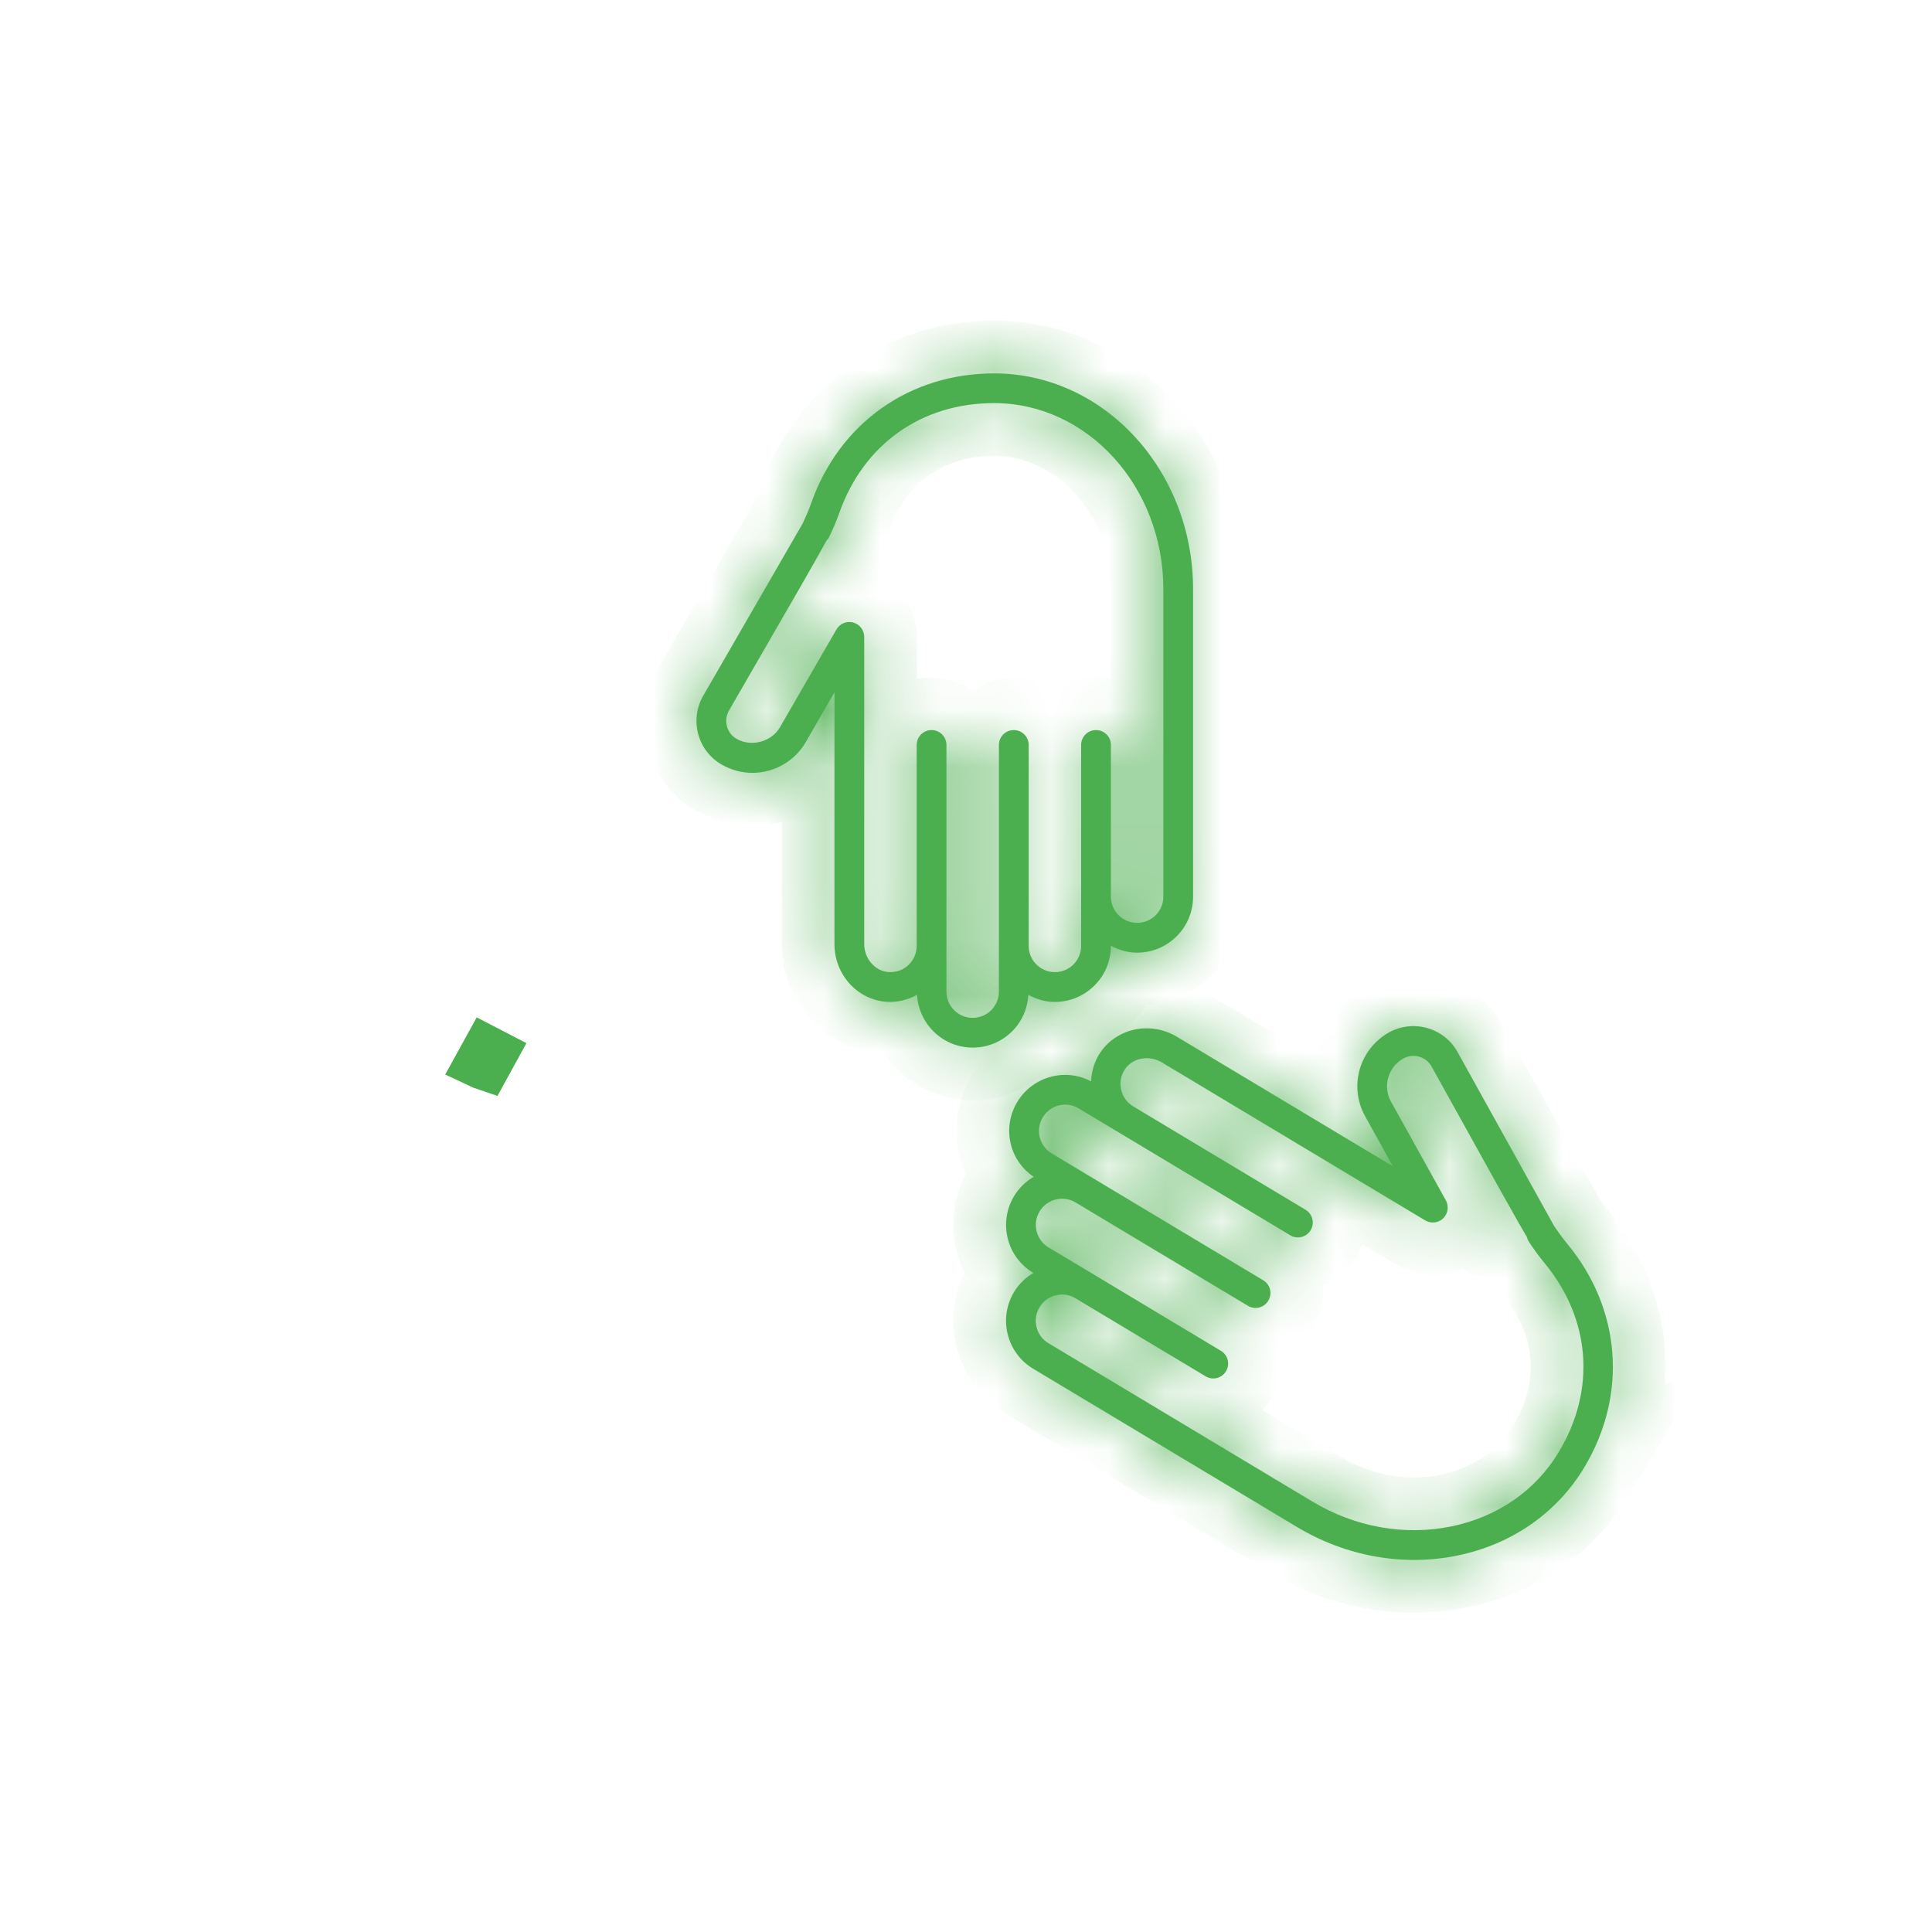 <svg width="34" height="34" viewBox="0 0 34 34" fill="none" xmlns="http://www.w3.org/2000/svg">
<mask id="path-1-inside-1_0_1289" fill="white">
<path d="M20.011 16.765C19.843 16.765 19.688 16.718 19.55 16.644V16.646C19.55 16.91 19.447 17.158 19.261 17.343C19.075 17.529 18.828 17.632 18.564 17.632C18.394 17.632 18.237 17.584 18.097 17.508C18.083 17.75 17.986 17.975 17.814 18.147C17.628 18.333 17.381 18.436 17.117 18.436C16.594 18.436 16.169 18.024 16.138 17.508C15.976 17.596 15.793 17.642 15.604 17.63C15.089 17.596 14.685 17.151 14.685 16.616V12.184L14.181 13.059C13.988 13.393 13.629 13.601 13.241 13.601C13.053 13.601 12.866 13.551 12.701 13.456C12.495 13.337 12.348 13.146 12.287 12.917C12.226 12.688 12.257 12.448 12.376 12.243C12.376 12.243 14.027 9.384 14.128 9.208C14.14 9.182 14.174 9.105 14.203 9.04C14.231 8.978 14.255 8.914 14.277 8.85C14.775 7.444 16.008 6.571 17.495 6.571C19.425 6.571 20.996 8.274 20.996 10.368L20.996 15.779C20.996 16.043 20.894 16.29 20.708 16.476C20.522 16.662 20.275 16.765 20.011 16.765L20.011 16.765ZM17.495 7.094C16.217 7.094 15.199 7.816 14.771 9.025C14.743 9.101 14.715 9.178 14.682 9.253C14.585 9.47 14.585 9.47 14.558 9.501L14.554 9.498C14.419 9.752 14.019 10.445 12.829 12.505C12.781 12.589 12.768 12.687 12.793 12.781C12.818 12.875 12.878 12.954 12.962 13.002C13.222 13.152 13.579 13.055 13.727 12.797L14.72 11.077C14.78 10.974 14.9 10.924 15.015 10.955C15.129 10.986 15.209 11.09 15.209 11.208V16.616C15.209 16.871 15.401 17.091 15.638 17.107C15.774 17.114 15.902 17.069 15.997 16.973C16.084 16.886 16.132 16.77 16.132 16.647V13.11C16.132 12.965 16.249 12.848 16.394 12.848C16.539 12.848 16.656 12.965 16.656 13.11L16.656 17.451C16.656 17.705 16.863 17.912 17.117 17.912C17.241 17.912 17.357 17.864 17.444 17.777C17.531 17.69 17.579 17.574 17.579 17.451V13.11C17.579 12.965 17.696 12.848 17.841 12.848C17.986 12.848 18.103 12.965 18.103 13.11L18.103 16.606V16.647C18.103 16.901 18.31 17.108 18.564 17.108C18.688 17.108 18.804 17.06 18.891 16.973C18.978 16.886 19.026 16.77 19.026 16.646V13.109C19.026 12.965 19.143 12.848 19.288 12.848C19.433 12.848 19.55 12.965 19.55 13.109L19.55 15.779C19.55 16.034 19.757 16.241 20.011 16.241C20.135 16.241 20.251 16.193 20.338 16.106C20.425 16.019 20.473 15.903 20.473 15.779L20.473 10.368C20.473 8.563 19.137 7.094 17.495 7.094L17.495 7.094Z"/>
</mask>
<path d="M20.011 16.765C19.843 16.765 19.688 16.718 19.55 16.644V16.646C19.55 16.91 19.447 17.158 19.261 17.343C19.075 17.529 18.828 17.632 18.564 17.632C18.394 17.632 18.237 17.584 18.097 17.508C18.083 17.75 17.986 17.975 17.814 18.147C17.628 18.333 17.381 18.436 17.117 18.436C16.594 18.436 16.169 18.024 16.138 17.508C15.976 17.596 15.793 17.642 15.604 17.63C15.089 17.596 14.685 17.151 14.685 16.616V12.184L14.181 13.059C13.988 13.393 13.629 13.601 13.241 13.601C13.053 13.601 12.866 13.551 12.701 13.456C12.495 13.337 12.348 13.146 12.287 12.917C12.226 12.688 12.257 12.448 12.376 12.243C12.376 12.243 14.027 9.384 14.128 9.208C14.14 9.182 14.174 9.105 14.203 9.04C14.231 8.978 14.255 8.914 14.277 8.85C14.775 7.444 16.008 6.571 17.495 6.571C19.425 6.571 20.996 8.274 20.996 10.368L20.996 15.779C20.996 16.043 20.894 16.29 20.708 16.476C20.522 16.662 20.275 16.765 20.011 16.765L20.011 16.765ZM17.495 7.094C16.217 7.094 15.199 7.816 14.771 9.025C14.743 9.101 14.715 9.178 14.682 9.253C14.585 9.47 14.585 9.47 14.558 9.501L14.554 9.498C14.419 9.752 14.019 10.445 12.829 12.505C12.781 12.589 12.768 12.687 12.793 12.781C12.818 12.875 12.878 12.954 12.962 13.002C13.222 13.152 13.579 13.055 13.727 12.797L14.72 11.077C14.78 10.974 14.9 10.924 15.015 10.955C15.129 10.986 15.209 11.09 15.209 11.208V16.616C15.209 16.871 15.401 17.091 15.638 17.107C15.774 17.114 15.902 17.069 15.997 16.973C16.084 16.886 16.132 16.77 16.132 16.647V13.11C16.132 12.965 16.249 12.848 16.394 12.848C16.539 12.848 16.656 12.965 16.656 13.11L16.656 17.451C16.656 17.705 16.863 17.912 17.117 17.912C17.241 17.912 17.357 17.864 17.444 17.777C17.531 17.69 17.579 17.574 17.579 17.451V13.11C17.579 12.965 17.696 12.848 17.841 12.848C17.986 12.848 18.103 12.965 18.103 13.11L18.103 16.606V16.647C18.103 16.901 18.31 17.108 18.564 17.108C18.688 17.108 18.804 17.06 18.891 16.973C18.978 16.886 19.026 16.77 19.026 16.646V13.109C19.026 12.965 19.143 12.848 19.288 12.848C19.433 12.848 19.55 12.965 19.55 13.109L19.55 15.779C19.55 16.034 19.757 16.241 20.011 16.241C20.135 16.241 20.251 16.193 20.338 16.106C20.425 16.019 20.473 15.903 20.473 15.779L20.473 10.368C20.473 8.563 19.137 7.094 17.495 7.094L17.495 7.094Z" fill="#4CAF4F"/>
<path d="M20.011 16.765V15.836H23.29L20.497 17.555L20.011 16.765ZM19.55 16.644H18.622V15.094L19.988 15.826L19.55 16.644ZM19.261 17.343L18.605 16.687L18.606 16.686L19.261 17.343ZM18.097 17.508L17.17 17.454L17.256 15.993L18.541 16.693L18.097 17.508ZM17.814 18.147L18.471 18.803L18.471 18.803L17.814 18.147ZM16.138 17.508L15.697 16.692L16.978 15.999L17.064 17.453L16.138 17.508ZM15.604 17.63L15.544 18.556L15.543 18.556L15.604 17.63ZM14.685 12.184L13.881 11.72L15.613 8.72V12.184H14.685ZM14.181 13.059L13.376 12.596L13.377 12.595L14.181 13.059ZM12.701 13.456L12.239 14.262L12.235 14.259L12.701 13.456ZM12.287 12.917L13.183 12.676L13.184 12.677L12.287 12.917ZM12.376 12.243L11.573 11.778L11.841 11.315H12.376V12.243ZM14.128 9.208L14.973 9.592L14.955 9.632L14.933 9.67L14.128 9.208ZM14.203 9.04L13.355 8.663L13.355 8.663L14.203 9.04ZM14.277 8.85L15.152 9.159L15.152 9.16L14.277 8.85ZM20.996 10.368L20.068 10.368V10.368H20.996ZM20.996 15.779L21.924 15.779V15.779H20.996ZM20.708 16.476L21.365 17.132L21.364 17.132L20.708 16.476ZM20.011 16.765V17.693H16.732L19.525 15.974L20.011 16.765ZM17.495 7.094V6.166H18.725L18.387 7.349L17.495 7.094ZM14.771 9.025L15.646 9.335L15.645 9.337L14.771 9.025ZM14.682 9.253L15.53 9.63L15.529 9.631L14.682 9.253ZM14.558 9.501L15.257 10.111L14.65 10.806L13.951 10.203L14.558 9.501ZM14.554 9.498L13.734 9.063L14.28 8.034L15.161 8.795L14.554 9.498ZM12.829 12.505L13.633 12.969L13.633 12.97L12.829 12.505ZM12.793 12.781L11.896 13.023L11.896 13.02L12.793 12.781ZM12.962 13.002L12.5 13.807L12.498 13.806L12.962 13.002ZM13.727 12.797L12.922 12.335L12.923 12.333L13.727 12.797ZM14.72 11.077L13.917 10.613L13.917 10.612L14.72 11.077ZM15.015 10.955L14.775 11.852L14.772 11.851L15.015 10.955ZM15.638 17.107L15.589 18.034L15.577 18.033L15.638 17.107ZM15.997 16.973L16.654 17.629L16.653 17.63L15.997 16.973ZM16.656 13.11H17.584V13.11L16.656 13.11ZM16.656 17.451H15.728V17.451L16.656 17.451ZM17.444 17.777L18.101 18.433L18.1 18.434L17.444 17.777ZM18.103 13.11H19.031V13.11L18.103 13.11ZM18.103 16.606H17.175V16.606L18.103 16.606ZM18.891 16.973L19.547 17.63L19.546 17.63L18.891 16.973ZM19.55 13.109H20.478V13.11L19.55 13.109ZM19.55 15.779H18.622V15.779L19.55 15.779ZM20.338 16.106L20.994 16.762L20.993 16.763L20.338 16.106ZM20.473 15.779H19.544V15.779L20.473 15.779ZM20.473 10.368H21.401V10.368L20.473 10.368ZM17.495 7.094V8.023H16.264L16.602 6.84L17.495 7.094ZM20.011 16.765V17.693C19.669 17.693 19.364 17.598 19.111 17.462L19.55 16.644L19.988 15.826C20 15.833 20.008 15.835 20.011 15.836C20.013 15.837 20.013 15.836 20.011 15.836V16.765ZM19.55 16.644H20.478V16.646H19.55H18.622V16.644H19.55ZM19.55 16.646H20.478C20.478 17.155 20.278 17.64 19.916 18L19.261 17.343L18.606 16.686C18.612 16.679 18.616 16.674 18.618 16.669C18.619 16.664 18.622 16.657 18.622 16.646H19.55ZM19.261 17.343L19.917 17.999C19.557 18.36 19.074 18.56 18.564 18.56V17.632V16.703C18.575 16.703 18.582 16.702 18.587 16.7C18.591 16.698 18.598 16.694 18.605 16.687L19.261 17.343ZM18.564 17.632V18.56C18.218 18.56 17.909 18.463 17.653 18.323L18.097 17.508L18.541 16.693C18.553 16.7 18.561 16.702 18.564 16.703C18.566 16.704 18.566 16.703 18.564 16.703V17.632ZM18.097 17.508L19.023 17.562C18.997 18.019 18.811 18.462 18.471 18.803L17.814 18.147L17.158 17.491C17.161 17.488 17.163 17.485 17.165 17.481C17.167 17.477 17.17 17.468 17.17 17.454L18.097 17.508ZM17.814 18.147L18.471 18.803C18.11 19.164 17.627 19.364 17.117 19.364V18.436V17.508C17.128 17.508 17.135 17.506 17.14 17.504C17.145 17.502 17.151 17.498 17.158 17.491L17.814 18.147ZM17.117 18.436V19.364C16.093 19.364 15.271 18.56 15.211 17.563L16.138 17.508L17.064 17.453C17.065 17.469 17.072 17.483 17.083 17.494C17.089 17.499 17.094 17.502 17.099 17.504C17.104 17.506 17.109 17.508 17.117 17.508V18.436ZM16.138 17.508L16.579 18.325C16.279 18.487 15.924 18.58 15.544 18.556L15.604 17.63L15.663 16.703C15.663 16.703 15.665 16.703 15.67 16.702C15.675 16.701 15.684 16.698 15.697 16.692L16.138 17.508ZM15.604 17.63L15.543 18.556C14.512 18.488 13.757 17.612 13.757 16.616H14.685H15.613C15.613 16.647 15.625 16.672 15.639 16.687C15.653 16.703 15.662 16.703 15.665 16.703L15.604 17.63ZM14.685 16.616H13.757V12.184H14.685H15.613V16.616H14.685ZM14.685 12.184L15.489 12.648L14.984 13.523L14.181 13.059L13.377 12.595L13.881 11.72L14.685 12.184ZM14.181 13.059L14.985 13.521C14.627 14.145 13.959 14.529 13.241 14.529V13.601V12.672C13.298 12.672 13.35 12.641 13.376 12.596L14.181 13.059ZM13.241 13.601V14.529C12.89 14.529 12.545 14.437 12.239 14.262L12.701 13.456L13.162 12.651C13.187 12.665 13.215 12.672 13.241 12.672V13.601ZM12.701 13.456L12.235 14.259C11.819 14.018 11.515 13.625 11.39 13.156L12.287 12.917L13.184 12.677C13.183 12.674 13.181 12.668 13.176 12.663C13.171 12.657 13.167 12.654 13.166 12.653L12.701 13.456ZM12.287 12.917L11.391 13.158C11.265 12.69 11.331 12.196 11.573 11.778L12.376 12.243L13.179 12.708C13.181 12.706 13.183 12.7 13.184 12.693C13.185 12.685 13.184 12.679 13.183 12.676L12.287 12.917ZM12.376 12.243V11.315C11.921 11.434 11.58 11.766 11.578 11.77C11.577 11.771 11.575 11.774 11.575 11.774C11.575 11.775 11.575 11.775 11.574 11.775C11.574 11.776 11.574 11.776 11.574 11.776C11.574 11.776 11.574 11.776 11.574 11.776C11.575 11.774 11.576 11.773 11.578 11.77C11.581 11.765 11.585 11.757 11.591 11.746C11.603 11.725 11.621 11.695 11.644 11.655C11.689 11.577 11.754 11.465 11.832 11.329C11.989 11.059 12.198 10.696 12.411 10.327C12.837 9.59 13.273 8.833 13.323 8.747L14.128 9.208L14.933 9.67C14.882 9.759 14.443 10.52 14.018 11.255C13.805 11.624 13.596 11.987 13.44 12.258C13.361 12.393 13.296 12.505 13.251 12.584C13.228 12.623 13.21 12.654 13.198 12.675C13.192 12.686 13.188 12.694 13.184 12.699C13.183 12.702 13.181 12.704 13.181 12.706C13.18 12.707 13.18 12.708 13.179 12.709C13.179 12.709 13.178 12.71 13.177 12.711C13.177 12.712 13.176 12.714 13.175 12.716C13.172 12.72 12.831 13.052 12.376 13.171V12.243ZM14.128 9.208L13.283 8.825C13.293 8.803 13.325 8.73 13.355 8.663L14.203 9.04L15.051 9.417C15.023 9.481 14.987 9.561 14.973 9.592L14.128 9.208ZM14.203 9.04L13.355 8.663C13.368 8.634 13.382 8.597 13.403 8.539L14.277 8.85L15.152 9.16C15.127 9.231 15.094 9.322 15.051 9.417L14.203 9.04ZM14.277 8.85L13.402 8.54C14.031 6.765 15.613 5.643 17.495 5.643V6.571V7.499C16.403 7.499 15.519 8.123 15.152 9.159L14.277 8.85ZM17.495 6.571V5.643C20.007 5.643 21.924 7.834 21.924 10.368H20.996H20.068C20.068 8.714 18.843 7.499 17.495 7.499V6.571ZM20.996 10.368L21.924 10.368L21.924 15.779L20.996 15.779L20.068 15.779L20.068 10.368L20.996 10.368ZM20.996 15.779H21.924C21.924 16.288 21.725 16.771 21.365 17.132L20.708 16.476L20.051 15.82C20.059 15.813 20.062 15.807 20.064 15.802C20.066 15.797 20.068 15.79 20.068 15.779H20.996ZM20.708 16.476L21.364 17.132C21.004 17.493 20.52 17.693 20.011 17.693V16.765V15.836C20.022 15.836 20.029 15.835 20.034 15.832C20.039 15.831 20.045 15.827 20.052 15.82L20.708 16.476ZM20.011 16.765L19.525 15.974L19.525 15.974L20.011 16.765L20.497 17.555L20.497 17.555L20.011 16.765ZM17.495 7.094V8.023C16.612 8.023 15.943 8.495 15.646 9.335L14.771 9.025L13.896 8.715C14.455 7.137 15.822 6.166 17.495 6.166V7.094ZM14.771 9.025L15.645 9.337C15.616 9.419 15.578 9.522 15.53 9.63L14.682 9.253L13.834 8.875C13.852 8.834 13.871 8.784 13.897 8.713L14.771 9.025ZM14.682 9.253L15.529 9.631C15.487 9.726 15.451 9.807 15.424 9.861C15.407 9.895 15.38 9.947 15.34 10.005C15.3 10.063 15.26 10.108 15.257 10.111L14.558 9.501L13.859 8.89C13.861 8.888 13.86 8.888 13.859 8.89C13.858 8.891 13.854 8.895 13.85 8.901C13.845 8.907 13.838 8.915 13.832 8.924C13.825 8.933 13.817 8.943 13.81 8.954C13.796 8.975 13.784 8.993 13.777 9.007C13.769 9.02 13.764 9.029 13.764 9.031C13.762 9.034 13.763 9.032 13.766 9.026C13.769 9.019 13.774 9.01 13.78 8.996C13.786 8.982 13.793 8.966 13.802 8.946C13.812 8.925 13.822 8.902 13.834 8.875L14.682 9.253ZM14.558 9.501L13.951 10.203L13.948 10.2L14.554 9.498L15.161 8.795L15.164 8.798L14.558 9.501ZM14.554 9.498L15.374 9.932C15.229 10.206 14.814 10.924 13.633 12.969L12.829 12.505L12.026 12.041C13.224 9.967 13.61 9.298 13.734 9.063L14.554 9.498ZM12.829 12.505L13.633 12.97C13.707 12.841 13.728 12.687 13.69 12.543L12.793 12.781L11.896 13.02C11.808 12.688 11.854 12.337 12.026 12.04L12.829 12.505ZM12.793 12.781L13.689 12.54C13.651 12.398 13.557 12.274 13.426 12.199L12.962 13.002L12.498 13.806C12.2 13.634 11.985 13.352 11.896 13.023L12.793 12.781ZM12.962 13.002L13.424 12.198C13.319 12.137 13.216 12.137 13.145 12.156C13.074 12.175 12.984 12.227 12.922 12.335L13.727 12.797L14.532 13.259C14.127 13.964 13.203 14.211 12.5 13.807L12.962 13.002ZM13.727 12.797L12.923 12.333L13.917 10.613L14.72 11.077L15.524 11.541L14.53 13.261L13.727 12.797ZM14.72 11.077L13.917 10.612C14.185 10.149 14.732 9.917 15.257 10.059L15.015 10.955L14.772 11.851C15.067 11.931 15.374 11.8 15.523 11.542L14.72 11.077ZM15.015 10.955L15.255 10.059C15.776 10.198 16.137 10.67 16.137 11.208H15.209H14.281C14.281 11.509 14.483 11.773 14.775 11.852L15.015 10.955ZM15.209 11.208H16.137V16.616H15.209H14.281V11.208H15.209ZM15.209 16.616H16.137C16.137 16.51 16.098 16.414 16.034 16.341C15.969 16.267 15.856 16.191 15.699 16.181L15.638 17.107L15.577 18.033C14.796 17.982 14.281 17.301 14.281 16.616H15.209ZM15.638 17.107L15.687 16.18C15.577 16.174 15.444 16.215 15.342 16.316L15.997 16.973L16.653 17.63C16.36 17.922 15.972 18.054 15.589 18.034L15.638 17.107ZM15.997 16.973L15.341 16.317C15.253 16.405 15.204 16.526 15.204 16.647H16.132H17.06C17.06 17.015 16.916 17.367 16.654 17.629L15.997 16.973ZM16.132 16.647H15.204V13.11H16.132H17.06V16.647H16.132ZM16.132 13.11H15.204C15.204 12.452 15.737 11.92 16.394 11.92V12.848V13.776C16.762 13.776 17.06 13.478 17.06 13.11H16.132ZM16.394 12.848V11.92C17.051 11.92 17.584 12.452 17.584 13.11H16.656H15.728C15.728 13.478 16.026 13.776 16.394 13.776V12.848ZM16.656 13.11L17.584 13.11L17.584 17.451L16.656 17.451L15.728 17.451L15.728 13.11L16.656 13.11ZM16.656 17.451H17.584C17.584 17.192 17.375 16.984 17.117 16.984V17.912V18.84C16.35 18.84 15.728 18.218 15.728 17.451H16.656ZM17.117 17.912V16.984C16.997 16.984 16.877 17.033 16.789 17.12L17.444 17.777L18.1 18.434C17.838 18.696 17.485 18.84 17.117 18.84V17.912ZM17.444 17.777L16.787 17.122C16.7 17.21 16.651 17.33 16.651 17.451H17.579H18.507C18.507 17.819 18.363 18.171 18.101 18.433L17.444 17.777ZM17.579 17.451H16.651V13.11H17.579H18.507V17.451H17.579ZM17.579 13.11H16.651C16.651 12.453 17.183 11.92 17.841 11.92V12.848V13.776C18.209 13.776 18.507 13.477 18.507 13.11H17.579ZM17.841 12.848V11.92C18.498 11.92 19.031 12.452 19.031 13.11H18.103H17.175C17.175 13.478 17.473 13.776 17.841 13.776V12.848ZM18.103 13.11L19.031 13.11L19.031 16.606L18.103 16.606L17.175 16.606L17.175 13.11L18.103 13.11ZM18.103 16.606H19.031V16.647H18.103H17.175V16.606H18.103ZM18.103 16.647H19.031C19.031 16.388 18.822 16.18 18.564 16.18V17.108V18.036C17.798 18.036 17.175 17.414 17.175 16.647H18.103ZM18.564 17.108V16.18C18.441 16.18 18.322 16.23 18.236 16.315L18.891 16.973L19.546 17.63C19.286 17.89 18.935 18.036 18.564 18.036V17.108ZM18.891 16.973L18.236 16.316C18.147 16.404 18.098 16.526 18.098 16.646H19.026H19.954C19.954 17.015 19.81 17.367 19.547 17.63L18.891 16.973ZM19.026 16.646H18.098V13.109H19.026H19.954V16.646H19.026ZM19.026 13.109H18.098C18.098 12.453 18.63 11.919 19.288 11.919V12.848V13.776C19.656 13.776 19.954 13.477 19.954 13.109H19.026ZM19.288 12.848V11.919C19.945 11.919 20.478 12.452 20.478 13.109H19.55H18.622C18.622 13.478 18.921 13.776 19.288 13.776V12.848ZM19.55 13.109L20.478 13.11L20.478 15.779L19.55 15.779L18.622 15.779L18.622 13.109L19.55 13.109ZM19.55 15.779H20.478C20.478 15.522 20.27 15.313 20.011 15.313V16.241V17.169C19.244 17.169 18.622 16.546 18.622 15.779H19.55ZM20.011 16.241V15.313C19.889 15.313 19.769 15.362 19.682 15.449L20.338 16.106L20.993 16.763C20.732 17.024 20.38 17.169 20.011 17.169V16.241ZM20.338 16.106L19.681 15.45C19.593 15.538 19.544 15.659 19.544 15.779H20.473H21.401C21.401 16.147 21.257 16.5 20.994 16.762L20.338 16.106ZM20.473 15.779L19.544 15.779L19.545 10.368L20.473 10.368L21.401 10.368L21.401 15.779L20.473 15.779ZM20.473 10.368H19.545C19.545 8.991 18.544 8.023 17.495 8.023V7.094V6.166C19.73 6.166 21.401 8.135 21.401 10.368H20.473ZM17.495 7.094L16.602 6.84L16.602 6.839L17.495 7.094L18.387 7.349L18.387 7.349L17.495 7.094Z" fill="#4CAF4F" mask="url(#path-1-inside-1_0_1289)"/>
<path d="M8.631 18.552L8.579 18.525C8.567 18.547 8.532 18.609 8.481 18.701C8.5 18.71 8.518 18.718 8.536 18.724C8.567 18.668 8.599 18.611 8.631 18.552Z" fill="#4CAF4F" stroke="#4CAF4F" stroke-width="0.928"/>
<mask id="path-4-inside-2_0_1289" fill="white">
<path d="M27.881 25.823C27.398 26.628 26.603 27.18 25.643 27.376C24.691 27.57 23.69 27.391 22.824 26.872L18.183 24.088C17.958 23.953 17.798 23.738 17.734 23.482C17.671 23.227 17.71 22.962 17.846 22.736C17.93 22.596 18.048 22.484 18.186 22.402L18.184 22.401C17.959 22.266 17.799 22.051 17.735 21.796C17.671 21.54 17.711 21.275 17.846 21.049C17.934 20.904 18.053 20.791 18.19 20.71C17.991 20.574 17.849 20.376 17.79 20.141C17.726 19.886 17.766 19.621 17.901 19.395C18.037 19.169 18.252 19.01 18.507 18.946C18.587 18.926 18.668 18.916 18.748 18.916C18.905 18.916 19.059 18.956 19.201 19.03C19.209 18.847 19.264 18.667 19.371 18.512C19.665 18.088 20.254 17.97 20.713 18.246L24.513 20.525L24.023 19.643C23.835 19.306 23.842 18.89 24.042 18.558C24.139 18.397 24.277 18.262 24.443 18.169C24.58 18.094 24.727 18.058 24.873 18.058C25.186 18.058 25.489 18.223 25.651 18.515C26.214 19.531 27.278 21.445 27.352 21.579C27.368 21.602 27.416 21.671 27.458 21.73C27.497 21.785 27.539 21.838 27.583 21.891C28.532 23.041 28.646 24.548 27.881 25.823L27.881 25.823ZM27.179 22.225C27.127 22.162 27.076 22.097 27.029 22.031C26.887 21.83 26.884 21.825 26.873 21.772C26.707 21.498 26.303 20.77 25.193 18.769C25.095 18.594 24.874 18.53 24.698 18.627C24.611 18.676 24.541 18.743 24.49 18.828C24.387 19 24.383 19.214 24.48 19.388L25.445 21.125C25.502 21.229 25.483 21.358 25.398 21.441C25.313 21.523 25.183 21.537 25.081 21.477L20.444 18.695C20.225 18.564 19.937 18.615 19.802 18.81C19.724 18.922 19.699 19.056 19.732 19.187C19.762 19.306 19.837 19.407 19.943 19.471C19.943 19.471 19.943 19.471 19.943 19.471L22.976 21.29C23.099 21.365 23.14 21.525 23.065 21.65C22.991 21.773 22.83 21.814 22.706 21.739L18.983 19.506C18.878 19.443 18.753 19.424 18.634 19.454C18.514 19.484 18.414 19.559 18.35 19.665C18.287 19.771 18.268 19.895 18.298 20.014C18.328 20.134 18.402 20.235 18.509 20.298L19.233 20.733L22.231 22.531C22.355 22.606 22.395 22.766 22.32 22.89C22.246 23.014 22.085 23.055 21.961 22.98L18.928 21.161C18.71 21.029 18.426 21.101 18.295 21.319C18.232 21.425 18.213 21.549 18.243 21.669C18.273 21.788 18.347 21.889 18.453 21.953L19.197 22.398L21.486 23.772C21.61 23.846 21.65 24.007 21.576 24.131C21.502 24.255 21.341 24.296 21.217 24.221L18.927 22.848C18.822 22.784 18.698 22.765 18.578 22.796C18.459 22.825 18.358 22.9 18.294 23.006C18.231 23.112 18.212 23.236 18.242 23.355C18.271 23.475 18.346 23.576 18.453 23.639L23.093 26.423C23.846 26.875 24.715 27.031 25.538 26.863C26.352 26.697 27.025 26.232 27.432 25.553C28.09 24.458 27.995 23.213 27.179 22.225L27.179 22.225Z"/>
</mask>
<path d="M27.881 25.823C27.398 26.628 26.603 27.18 25.643 27.376C24.691 27.57 23.69 27.391 22.824 26.872L18.183 24.088C17.958 23.953 17.798 23.738 17.734 23.482C17.671 23.227 17.71 22.962 17.846 22.736C17.93 22.596 18.048 22.484 18.186 22.402L18.184 22.401C17.959 22.266 17.799 22.051 17.735 21.796C17.671 21.54 17.711 21.275 17.846 21.049C17.934 20.904 18.053 20.791 18.19 20.71C17.991 20.574 17.849 20.376 17.79 20.141C17.726 19.886 17.766 19.621 17.901 19.395C18.037 19.169 18.252 19.01 18.507 18.946C18.587 18.926 18.668 18.916 18.748 18.916C18.905 18.916 19.059 18.956 19.201 19.03C19.209 18.847 19.264 18.667 19.371 18.512C19.665 18.088 20.254 17.97 20.713 18.246L24.513 20.525L24.023 19.643C23.835 19.306 23.842 18.89 24.042 18.558C24.139 18.397 24.277 18.262 24.443 18.169C24.58 18.094 24.727 18.058 24.873 18.058C25.186 18.058 25.489 18.223 25.651 18.515C26.214 19.531 27.278 21.445 27.352 21.579C27.368 21.602 27.416 21.671 27.458 21.73C27.497 21.785 27.539 21.838 27.583 21.891C28.532 23.041 28.646 24.548 27.881 25.823L27.881 25.823ZM27.179 22.225C27.127 22.162 27.076 22.097 27.029 22.031C26.887 21.83 26.884 21.825 26.873 21.772C26.707 21.498 26.303 20.77 25.193 18.769C25.095 18.594 24.874 18.53 24.698 18.627C24.611 18.676 24.541 18.743 24.49 18.828C24.387 19 24.383 19.214 24.48 19.388L25.445 21.125C25.502 21.229 25.483 21.358 25.398 21.441C25.313 21.523 25.183 21.537 25.081 21.477L20.444 18.695C20.225 18.564 19.937 18.615 19.802 18.81C19.724 18.922 19.699 19.056 19.732 19.187C19.762 19.306 19.837 19.407 19.943 19.471C19.943 19.471 19.943 19.471 19.943 19.471L22.976 21.29C23.099 21.365 23.14 21.525 23.065 21.65C22.991 21.773 22.83 21.814 22.706 21.739L18.983 19.506C18.878 19.443 18.753 19.424 18.634 19.454C18.514 19.484 18.414 19.559 18.35 19.665C18.287 19.771 18.268 19.895 18.298 20.014C18.328 20.134 18.402 20.235 18.509 20.298L19.233 20.733L22.231 22.531C22.355 22.606 22.395 22.766 22.32 22.89C22.246 23.014 22.085 23.055 21.961 22.98L18.928 21.161C18.71 21.029 18.426 21.101 18.295 21.319C18.232 21.425 18.213 21.549 18.243 21.669C18.273 21.788 18.347 21.889 18.453 21.953L19.197 22.398L21.486 23.772C21.61 23.846 21.65 24.007 21.576 24.131C21.502 24.255 21.341 24.296 21.217 24.221L18.927 22.848C18.822 22.784 18.698 22.765 18.578 22.796C18.459 22.825 18.358 22.9 18.294 23.006C18.231 23.112 18.212 23.236 18.242 23.355C18.271 23.475 18.346 23.576 18.453 23.639L23.093 26.423C23.846 26.875 24.715 27.031 25.538 26.863C26.352 26.697 27.025 26.232 27.432 25.553C28.09 24.458 27.995 23.213 27.179 22.225L27.179 22.225Z" fill="#4CAF4F"/>
<path d="M27.881 25.823L27.582 24.944L29.98 24.126L28.677 26.3L27.881 25.823ZM25.643 27.376L25.829 28.286L25.828 28.286L25.643 27.376ZM22.824 26.872L22.347 27.668L22.347 27.668L22.824 26.872ZM18.183 24.088L18.661 23.292L18.661 23.292L18.183 24.088ZM17.734 23.482L16.834 23.707L16.833 23.706L17.734 23.482ZM17.846 22.736L18.642 23.213L18.642 23.214L17.846 22.736ZM18.186 22.402L18.677 21.615L19.964 22.419L18.662 23.198L18.186 22.402ZM18.184 22.401L18.662 21.605L18.669 21.61L18.676 21.614L18.184 22.401ZM17.735 21.796L18.635 21.57L18.636 21.571L17.735 21.796ZM17.846 21.049L17.05 20.572L17.051 20.571L17.846 21.049ZM18.19 20.71L18.716 19.946L19.914 20.77L18.661 21.509L18.19 20.71ZM17.79 20.141L18.69 19.916L18.691 19.916L17.79 20.141ZM17.901 19.395L18.697 19.872L18.697 19.873L17.901 19.395ZM18.507 18.946L18.733 19.846L18.732 19.846L18.507 18.946ZM18.748 18.916V17.988L18.749 17.988L18.748 18.916ZM19.201 19.03L20.128 19.074L20.059 20.527L18.77 19.853L19.201 19.03ZM19.371 18.512L20.134 19.041L20.134 19.041L19.371 18.512ZM20.713 18.246L20.236 19.042L20.236 19.041L20.713 18.246ZM24.513 20.525L25.325 20.075L27.006 23.102L24.036 21.321L24.513 20.525ZM24.023 19.643L24.834 19.191L24.835 19.192L24.023 19.643ZM24.042 18.558L23.246 18.081L23.246 18.081L24.042 18.558ZM24.443 18.169L23.989 17.36L23.994 17.357L24.443 18.169ZM24.873 18.058V17.13L24.873 17.13L24.873 18.058ZM25.651 18.515L24.839 18.966L24.839 18.965L25.651 18.515ZM27.352 21.579L26.588 22.105L26.564 22.07L26.543 22.032L27.352 21.579ZM27.458 21.73L26.699 22.264L26.698 22.263L27.458 21.73ZM27.583 21.891L28.297 21.299L28.299 21.3L27.583 21.891ZM27.881 25.823L28.181 26.701L25.781 27.519L27.085 25.345L27.881 25.823ZM27.179 22.225L27.271 23.148L26.778 23.197L26.463 22.816L27.179 22.225ZM27.029 22.031L27.788 21.496L27.789 21.498L27.029 22.031ZM26.873 21.772L27.667 21.292L27.751 21.43L27.783 21.588L26.873 21.772ZM25.193 18.769L24.381 19.22L24.381 19.22L25.193 18.769ZM24.698 18.627L24.244 17.817L24.249 17.815L24.698 18.627ZM24.49 18.828L25.286 19.305L25.286 19.305L24.49 18.828ZM24.48 19.388L25.291 18.936L25.292 18.938L24.48 19.388ZM25.445 21.125L24.633 21.576L24.633 21.576L25.445 21.125ZM25.398 21.441L24.751 20.775L24.753 20.773L25.398 21.441ZM25.081 21.477L24.606 22.274L24.604 22.273L25.081 21.477ZM20.444 18.695L20.921 17.899L20.921 17.899L20.444 18.695ZM19.802 18.81L20.565 19.339L20.564 19.339L19.802 18.81ZM19.732 19.187L18.831 19.412L18.831 19.411L19.732 19.187ZM19.943 19.471L19.527 20.301L19.496 20.285L19.465 20.267L19.943 19.471ZM19.943 19.471L20.358 18.641L20.39 18.657L20.421 18.675L19.943 19.471ZM22.976 21.29L23.453 20.494L23.453 20.495L22.976 21.29ZM23.065 21.65L23.861 22.127L23.86 22.128L23.065 21.65ZM22.706 21.739L23.183 20.943L23.183 20.944L22.706 21.739ZM18.983 19.506L19.46 18.71L19.461 18.71L18.983 19.506ZM18.634 19.454L18.86 20.354L18.859 20.355L18.634 19.454ZM18.35 19.665L19.147 20.141L19.145 20.143L18.35 19.665ZM18.298 20.014L17.397 20.239L17.397 20.237L18.298 20.014ZM18.509 20.298L18.031 21.094L18.031 21.094L18.509 20.298ZM19.233 20.733L19.71 19.937L19.71 19.937L19.233 20.733ZM22.231 22.531L22.708 21.735L22.709 21.736L22.231 22.531ZM22.32 22.89L23.116 23.368L23.116 23.369L22.32 22.89ZM21.961 22.98L21.484 23.776L21.484 23.776L21.961 22.98ZM18.928 21.161L18.451 21.957L18.45 21.956L18.928 21.161ZM18.295 21.319L19.091 21.797L19.091 21.797L18.295 21.319ZM18.243 21.669L17.342 21.894L17.342 21.891L18.243 21.669ZM18.453 21.953L17.976 22.748L17.975 22.748L18.453 21.953ZM19.197 22.398L19.674 21.603L19.675 21.603L19.197 22.398ZM21.486 23.772L21.964 22.976L21.964 22.976L21.486 23.772ZM21.576 24.131L22.372 24.609L22.371 24.61L21.576 24.131ZM21.217 24.221L21.694 23.425L21.695 23.426L21.217 24.221ZM18.927 22.848L19.405 22.052L19.405 22.052L18.927 22.848ZM18.578 22.796L18.353 21.895L18.353 21.895L18.578 22.796ZM18.294 23.006L17.498 22.529L17.498 22.529L18.294 23.006ZM18.242 23.355L17.341 23.581L17.341 23.578L18.242 23.355ZM18.453 23.639L17.975 24.435L17.974 24.435L18.453 23.639ZM23.093 26.423L23.571 25.627L23.571 25.627L23.093 26.423ZM25.538 26.863L25.723 27.773L25.723 27.773L25.538 26.863ZM27.432 25.553L26.636 25.076L26.636 25.076L27.432 25.553ZM27.179 22.225L27.087 21.301L27.58 21.252L27.895 21.634L27.179 22.225ZM27.881 25.823L28.677 26.3C28.054 27.34 27.031 28.04 25.829 28.286L25.643 27.376L25.457 26.467C26.175 26.32 26.742 25.917 27.085 25.345L27.881 25.823ZM25.643 27.376L25.828 28.286C24.64 28.528 23.404 28.302 22.347 27.668L22.824 26.872L23.301 26.076C23.977 26.481 24.743 26.613 25.457 26.467L25.643 27.376ZM22.824 26.872L22.347 27.668L17.706 24.884L18.183 24.088L18.661 23.292L23.302 26.076L22.824 26.872ZM18.183 24.088L17.706 24.884C17.27 24.622 16.957 24.202 16.834 23.707L17.734 23.482L18.634 23.257C18.637 23.267 18.64 23.273 18.643 23.277C18.647 23.281 18.652 23.287 18.661 23.292L18.183 24.088ZM17.734 23.482L16.833 23.706C16.71 23.212 16.788 22.695 17.049 22.259L17.846 22.736L18.642 23.214C18.636 23.223 18.634 23.23 18.633 23.236C18.632 23.241 18.632 23.248 18.635 23.258L17.734 23.482ZM17.846 22.736L17.049 22.26C17.221 21.972 17.456 21.757 17.709 21.606L18.186 22.402L18.662 23.198C18.651 23.205 18.645 23.21 18.642 23.213C18.64 23.215 18.641 23.215 18.642 23.213L17.846 22.736ZM18.186 22.402L17.694 23.189L17.692 23.188L18.184 22.401L18.676 21.614L18.677 21.615L18.186 22.402ZM18.184 22.401L17.707 23.197C17.271 22.936 16.958 22.515 16.835 22.02L17.735 21.796L18.636 21.571C18.638 21.58 18.641 21.586 18.644 21.59C18.647 21.595 18.652 21.6 18.662 21.605L18.184 22.401ZM17.735 21.796L16.835 22.021C16.711 21.526 16.789 21.008 17.05 20.572L17.846 21.049L18.642 21.527C18.637 21.536 18.635 21.543 18.634 21.548C18.633 21.553 18.633 21.56 18.635 21.57L17.735 21.796ZM17.846 21.049L17.051 20.571C17.222 20.286 17.456 20.065 17.718 19.911L18.19 20.71L18.661 21.509C18.655 21.513 18.651 21.516 18.648 21.519C18.646 21.522 18.644 21.524 18.642 21.527L17.846 21.049ZM18.19 20.71L17.664 21.475C17.289 21.217 17.006 20.832 16.89 20.366L17.79 20.141L18.691 19.916C18.692 19.92 18.693 19.924 18.695 19.927C18.698 19.931 18.704 19.938 18.716 19.946L18.19 20.71ZM17.79 20.141L16.89 20.367C16.766 19.872 16.844 19.354 17.105 18.918L17.901 19.395L18.697 19.873C18.692 19.882 18.689 19.889 18.689 19.894C18.688 19.899 18.688 19.906 18.69 19.916L17.79 20.141ZM17.901 19.395L17.105 18.918C17.367 18.481 17.788 18.169 18.282 18.046L18.507 18.946L18.732 19.846C18.722 19.849 18.716 19.852 18.712 19.855C18.708 19.859 18.703 19.863 18.697 19.872L17.901 19.395ZM18.507 18.946L18.281 18.046C18.435 18.007 18.592 17.988 18.748 17.988V18.916V19.844C18.744 19.844 18.739 19.845 18.733 19.846L18.507 18.946ZM18.748 18.916L18.749 17.988C19.064 17.988 19.364 18.069 19.631 18.208L19.201 19.03L18.77 19.853C18.762 19.848 18.755 19.846 18.752 19.845C18.748 19.844 18.747 19.844 18.747 19.844L18.748 18.916ZM19.201 19.03L18.273 18.986C18.29 18.649 18.391 18.296 18.608 17.983L19.371 18.512L20.134 19.041C20.137 19.037 20.129 19.045 20.128 19.074L19.201 19.03ZM19.371 18.512L18.608 17.983C19.196 17.135 20.336 16.937 21.191 17.45L20.713 18.246L20.236 19.041C20.209 19.025 20.182 19.023 20.161 19.027C20.141 19.031 20.135 19.039 20.134 19.041L19.371 18.512ZM20.713 18.246L21.191 17.45L24.991 19.729L24.513 20.525L24.036 21.321L20.236 19.042L20.713 18.246ZM24.513 20.525L23.702 20.976L23.212 20.093L24.023 19.643L24.835 19.192L25.325 20.075L24.513 20.525ZM24.023 19.643L23.213 20.095C22.862 19.467 22.876 18.697 23.246 18.081L24.042 18.558L24.838 19.036C24.808 19.084 24.809 19.145 24.834 19.191L24.023 19.643ZM24.042 18.558L23.246 18.081C23.427 17.779 23.684 17.531 23.989 17.36L24.443 18.169L24.897 18.979C24.871 18.994 24.851 19.014 24.837 19.036L24.042 18.558ZM24.443 18.169L23.994 17.357C24.271 17.204 24.574 17.13 24.873 17.13V18.058V18.986C24.876 18.986 24.88 18.986 24.884 18.985C24.888 18.984 24.891 18.982 24.893 18.981L24.443 18.169ZM24.873 18.058L24.873 17.13C25.508 17.13 26.13 17.465 26.463 18.066L25.651 18.515L24.839 18.965C24.84 18.967 24.843 18.971 24.846 18.974C24.849 18.978 24.853 18.98 24.856 18.982C24.861 18.985 24.866 18.986 24.872 18.986L24.873 18.058ZM25.651 18.515L26.462 18.065C27.026 19.081 28.089 20.994 28.163 21.126L27.352 21.579L26.543 22.032C26.467 21.897 25.402 19.98 24.839 18.966L25.651 18.515ZM27.352 21.579L28.117 21.053C28.13 21.072 28.176 21.138 28.217 21.196L27.458 21.73L26.698 22.263C26.657 22.204 26.607 22.132 26.588 22.105L27.352 21.579ZM27.458 21.73L28.216 21.195C28.235 21.222 28.26 21.254 28.297 21.299L27.583 21.891L26.868 22.483C26.818 22.422 26.758 22.348 26.699 22.264L27.458 21.73ZM27.583 21.891L28.299 21.3C29.497 22.753 29.645 24.687 28.677 26.3L27.881 25.823L27.085 25.345C27.647 24.409 27.567 23.33 26.867 22.482L27.583 21.891ZM27.881 25.823L27.582 24.944L27.582 24.944L27.881 25.823L28.181 26.701L28.181 26.701L27.881 25.823ZM27.179 22.225L26.463 22.816C26.405 22.745 26.336 22.659 26.269 22.564L27.029 22.031L27.789 21.498C27.815 21.535 27.849 21.579 27.894 21.634L27.179 22.225ZM27.029 22.031L26.27 22.566C26.212 22.483 26.149 22.395 26.107 22.326C26.079 22.279 26.042 22.212 26.011 22.126C25.98 22.043 25.966 21.971 25.963 21.956L26.873 21.772L27.783 21.588C27.785 21.599 27.776 21.548 27.753 21.486C27.73 21.423 27.704 21.379 27.696 21.366C27.692 21.36 27.691 21.358 27.694 21.362C27.697 21.366 27.702 21.374 27.71 21.386C27.727 21.411 27.751 21.445 27.788 21.496L27.029 22.031ZM26.873 21.772L26.079 22.252C25.901 21.959 25.484 21.207 24.381 19.22L25.193 18.769L26.004 18.319C27.122 20.334 27.513 21.037 27.667 21.292L26.873 21.772ZM25.193 18.769L24.381 19.22C24.531 19.491 24.873 19.59 25.146 19.439L24.698 18.627L24.249 17.815C24.874 17.469 25.659 17.697 26.004 18.319L25.193 18.769ZM24.698 18.627L25.151 19.437C25.205 19.406 25.254 19.36 25.286 19.305L24.49 18.828L23.694 18.351C23.828 18.127 24.016 17.945 24.244 17.817L24.698 18.627ZM24.49 18.828L25.286 19.305C25.353 19.195 25.357 19.055 25.291 18.936L24.48 19.388L23.67 19.841C23.41 19.374 23.422 18.805 23.694 18.351L24.49 18.828ZM24.48 19.388L25.292 18.938L26.256 20.675L25.445 21.125L24.633 21.576L23.669 19.839L24.48 19.388ZM25.445 21.125L26.256 20.675C26.517 21.145 26.43 21.733 26.043 22.108L25.398 21.441L24.753 20.773C24.535 20.983 24.487 21.313 24.633 21.576L25.445 21.125ZM25.398 21.441L26.044 22.106C25.654 22.485 25.064 22.546 24.606 22.274L25.081 21.477L25.555 20.679C25.302 20.529 24.972 20.561 24.751 20.775L25.398 21.441ZM25.081 21.477L24.604 22.273L19.966 19.491L20.444 18.695L20.921 17.899L25.558 20.681L25.081 21.477ZM20.444 18.695L19.966 19.491C20.057 19.545 20.159 19.561 20.255 19.544C20.351 19.526 20.475 19.468 20.565 19.339L19.802 18.81L19.039 18.282C19.485 17.637 20.335 17.547 20.921 17.899L20.444 18.695ZM19.802 18.81L20.564 19.339C20.637 19.234 20.665 19.094 20.632 18.963L19.732 19.187L18.831 19.411C18.733 19.018 18.811 18.61 19.039 18.282L19.802 18.81ZM19.732 19.187L20.632 18.962C20.602 18.84 20.523 18.736 20.42 18.675L19.943 19.471L19.465 20.267C19.15 20.077 18.921 19.772 18.831 19.412L19.732 19.187ZM19.943 19.471L20.358 18.64C20.442 18.683 20.503 18.729 20.542 18.762C20.561 18.779 20.576 18.792 20.585 18.801C20.59 18.805 20.593 18.809 20.596 18.811C20.597 18.812 20.598 18.813 20.598 18.814C20.599 18.814 20.599 18.814 20.599 18.814C20.599 18.814 20.599 18.814 20.599 18.815C20.599 18.815 20.599 18.815 20.599 18.815C20.599 18.815 20.599 18.815 20.599 18.815C20.599 18.815 20.599 18.815 20.599 18.815C20.599 18.815 20.598 18.813 20.596 18.811C20.594 18.809 20.59 18.805 20.585 18.801C20.577 18.793 20.562 18.779 20.543 18.763C20.504 18.73 20.442 18.683 20.358 18.641L19.943 19.471L19.528 20.301C19.444 20.259 19.383 20.213 19.344 20.18C19.325 20.163 19.31 20.149 19.301 20.141C19.296 20.136 19.292 20.133 19.29 20.131C19.289 20.13 19.288 20.129 19.288 20.128C19.287 20.128 19.287 20.128 19.287 20.127C19.287 20.127 19.287 20.127 19.287 20.127C19.287 20.127 19.287 20.127 19.287 20.127C19.287 20.127 19.287 20.127 19.287 20.127C19.287 20.127 19.287 20.127 19.287 20.127C19.287 20.127 19.288 20.129 19.29 20.131C19.292 20.133 19.296 20.136 19.3 20.141C19.309 20.149 19.324 20.163 19.343 20.179C19.382 20.212 19.444 20.259 19.527 20.301L19.943 19.471ZM19.943 19.471L20.421 18.675L23.453 20.494L22.976 21.29L22.498 22.086L19.466 20.267L19.943 19.471ZM22.976 21.29L23.453 20.495C24.017 20.833 24.199 21.564 23.861 22.127L23.065 21.65L22.269 21.172C22.08 21.487 22.182 21.896 22.498 22.086L22.976 21.29ZM23.065 21.65L23.86 22.128C23.523 22.689 22.793 22.874 22.228 22.535L22.706 21.739L23.183 20.944C22.867 20.753 22.458 20.858 22.27 21.171L23.065 21.65ZM22.706 21.739L22.228 22.535L18.506 20.302L18.983 19.506L19.461 18.71L23.183 20.943L22.706 21.739ZM18.983 19.506L18.506 20.302C18.61 20.365 18.739 20.385 18.86 20.354L18.634 19.454L18.408 18.554C18.768 18.464 19.145 18.521 19.46 18.71L18.983 19.506ZM18.634 19.454L18.859 20.355C18.979 20.325 19.084 20.246 19.147 20.141L18.35 19.665L17.554 19.189C17.744 18.871 18.05 18.643 18.41 18.554L18.634 19.454ZM18.35 19.665L19.145 20.143C19.209 20.037 19.228 19.909 19.199 19.791L18.298 20.014L17.397 20.237C17.309 19.881 17.364 19.504 17.555 19.186L18.35 19.665ZM18.298 20.014L19.198 19.789C19.168 19.668 19.09 19.565 18.986 19.503L18.509 20.298L18.031 21.094C17.715 20.904 17.487 20.599 17.397 20.239L18.298 20.014ZM18.509 20.298L18.986 19.502L19.71 19.937L19.233 20.733L18.756 21.529L18.031 21.094L18.509 20.298ZM19.233 20.733L19.71 19.937L22.708 21.735L22.231 22.531L21.753 23.327L18.755 21.528L19.233 20.733ZM22.231 22.531L22.709 21.736C23.272 22.074 23.454 22.805 23.116 23.368L22.32 22.89L21.525 22.413C21.336 22.728 21.438 23.137 21.753 23.327L22.231 22.531ZM22.32 22.89L23.116 23.369C22.778 23.931 22.048 24.114 21.484 23.776L21.961 22.98L22.438 22.184C22.123 21.995 21.714 22.098 21.525 22.412L22.32 22.89ZM21.961 22.98L21.484 23.776L18.451 21.957L18.928 21.161L19.406 20.365L22.439 22.184L21.961 22.98ZM18.928 21.161L18.45 21.956C18.673 22.09 18.959 22.017 19.091 21.797L18.295 21.319L17.5 20.841C17.894 20.185 18.748 19.969 19.407 20.365L18.928 21.161ZM18.295 21.319L19.091 21.797C19.154 21.692 19.173 21.564 19.144 21.446L18.243 21.669L17.342 21.891C17.253 21.535 17.309 21.159 17.5 20.841L18.295 21.319ZM18.243 21.669L19.143 21.444C19.113 21.322 19.034 21.219 18.932 21.157L18.453 21.953L17.975 22.748C17.661 22.559 17.432 22.254 17.342 21.894L18.243 21.669ZM18.453 21.953L18.931 21.157L19.674 21.603L19.197 22.398L18.72 23.194L17.976 22.748L18.453 21.953ZM19.197 22.398L19.675 21.603L21.964 22.976L21.486 23.772L21.009 24.568L18.72 23.194L19.197 22.398ZM21.486 23.772L21.964 22.976C22.527 23.315 22.71 24.045 22.372 24.609L21.576 24.131L20.78 23.654C20.591 23.969 20.693 24.378 21.008 24.568L21.486 23.772ZM21.576 24.131L22.371 24.61C22.034 25.17 21.305 25.357 20.738 25.016L21.217 24.221L21.695 23.426C21.377 23.235 20.969 23.34 20.781 23.653L21.576 24.131ZM21.217 24.221L20.739 25.017L18.45 23.643L18.927 22.848L19.405 22.052L21.694 23.425L21.217 24.221ZM18.927 22.848L18.45 23.644C18.555 23.706 18.683 23.726 18.803 23.696L18.578 22.796L18.353 21.895C18.713 21.805 19.089 21.862 19.405 22.052L18.927 22.848ZM18.578 22.796L18.803 23.696C18.922 23.666 19.027 23.589 19.09 23.483L18.294 23.006L17.498 22.529C17.688 22.212 17.995 21.985 18.353 21.895L18.578 22.796ZM18.294 23.006L19.09 23.483C19.153 23.379 19.172 23.252 19.143 23.132L18.242 23.355L17.341 23.578C17.252 23.221 17.309 22.845 17.498 22.529L18.294 23.006ZM18.242 23.355L19.142 23.13C19.112 23.009 19.033 22.905 18.931 22.844L18.453 23.639L17.974 24.435C17.66 24.246 17.431 23.941 17.341 23.581L18.242 23.355ZM18.453 23.639L18.93 22.843L23.571 25.627L23.093 26.423L22.616 27.219L17.975 24.435L18.453 23.639ZM23.093 26.423L23.571 25.627C24.135 25.966 24.768 26.073 25.352 25.954L25.538 26.863L25.723 27.773C24.662 27.989 23.558 27.784 22.616 27.219L23.093 26.423ZM25.538 26.863L25.352 25.954C25.926 25.837 26.37 25.519 26.636 25.076L27.432 25.553L28.228 26.031C27.679 26.945 26.778 27.558 25.723 27.773L25.538 26.863ZM27.432 25.553L26.636 25.076C27.091 24.319 27.03 23.502 26.463 22.816L27.179 22.225L27.895 21.634C28.96 22.924 29.089 24.597 28.228 26.031L27.432 25.553ZM27.179 22.225L27.271 23.148L27.271 23.148L27.179 22.225L27.087 21.301L27.087 21.301L27.179 22.225Z" fill="#4CAF4F" mask="url(#path-4-inside-2_0_1289)"/>
</svg>
